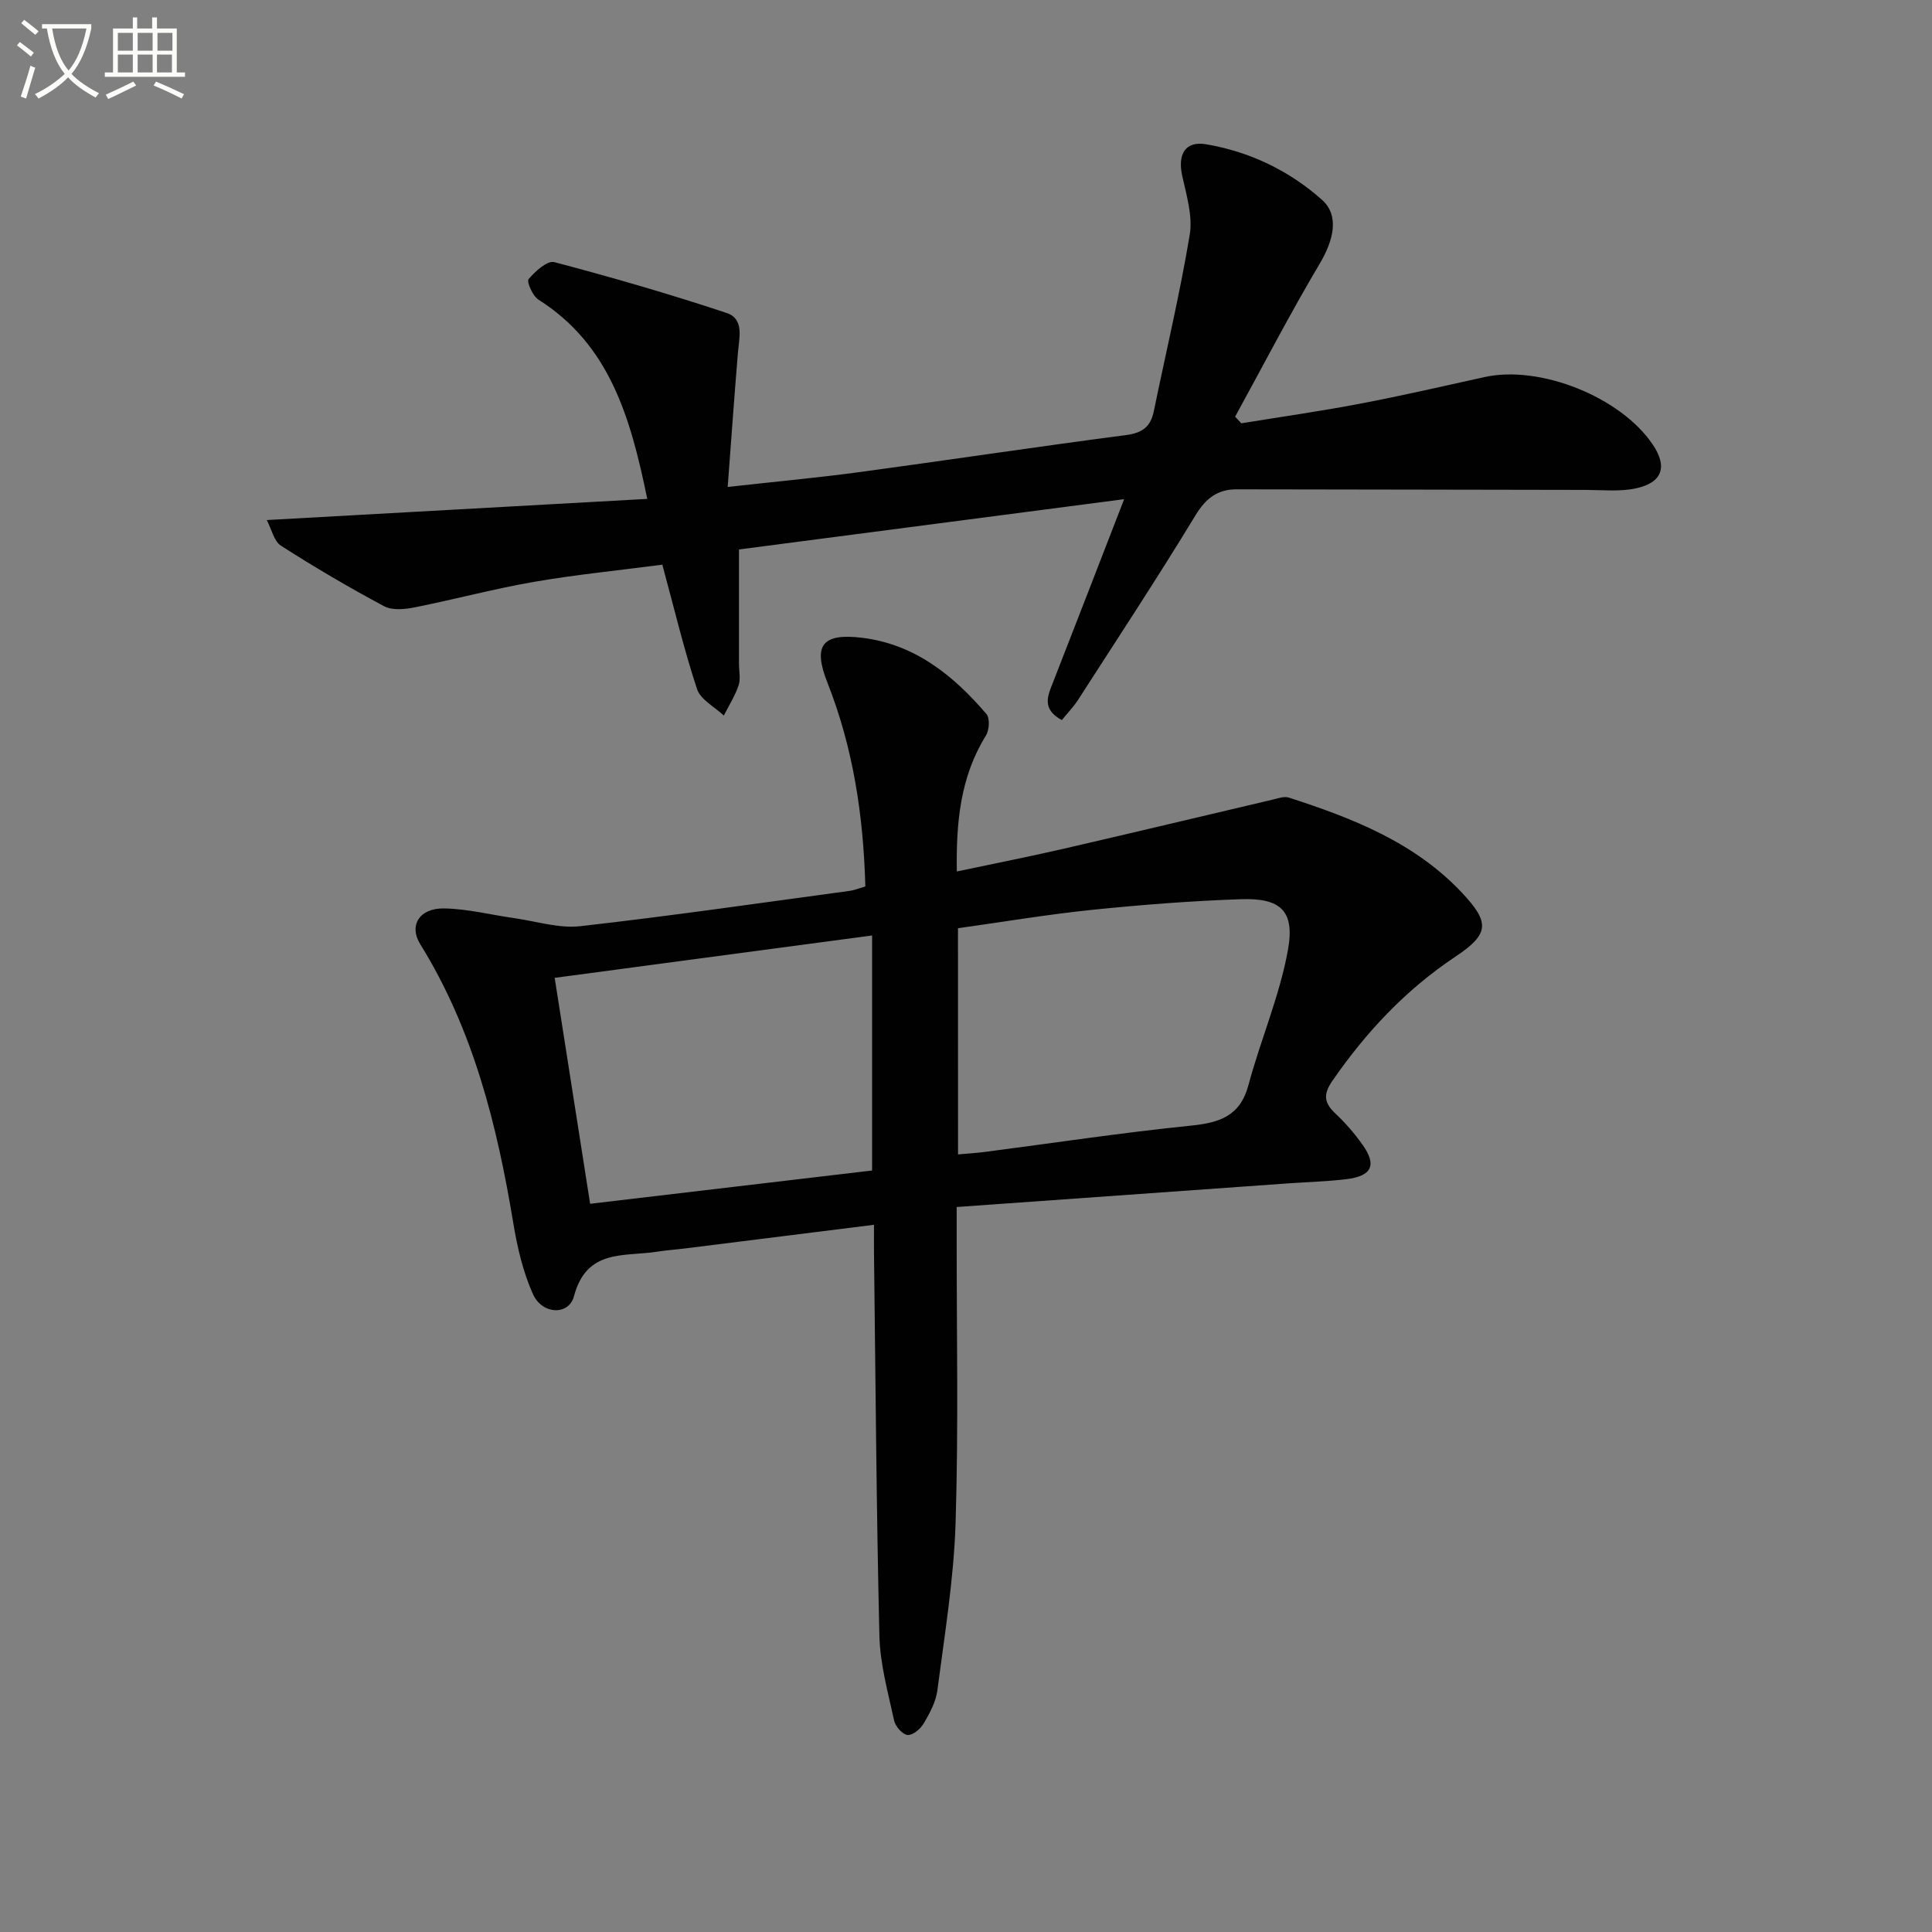 <svg enable-background="new 0 0 400 400" viewBox="0 0 400 400" xmlns="http://www.w3.org/2000/svg"><rect x="0" y="0" width="400" height="400" fill="#808080" stroke="none"/><path d="m6.4 11.7c-1-.8-1.9-1.6-2.9-2.3l.6-.7c.9.7 1.9 1.4 2.9 2.2zm-2.1 8.3c.7-2.1 1.4-4.2 2-6.4.2.1.6.3 1 .4-.7 2.3-1.3 4.4-1.9 6.4zm3-12.8c-1.1-.9-2.1-1.7-2.9-2.4l.6-.7c1 .8 2 1.5 3 2.4zm1.4-1.3v-.9h10.2v.9c-.9 4.2-2.3 7.3-4.1 9.4 1.3 1.4 3.2 2.7 5.7 4-.2.2-.4.5-.7.9-2.5-1.4-4.4-2.7-5.7-4.2-1.4 1.5-3.5 3-6.1 4.4 0 0 0 0-.1-.1-.3-.4-.5-.7-.7-.8 2.7-1.3 4.7-2.8 6.2-4.2-1.8-2.2-3-5.3-3.7-9.4zm9.2 0h-7.1c.6 3.8 1.7 6.7 3.4 8.7 1.7-2 2.9-4.8 3.7-8.7z" fill="#fbfcfa"/><path d="m31.6 3.6h.9v2.3h4.1v9.1h1.7v.9h-16.6v-.9h1.7v-9.1h4.1v-2.3h.9v2.3h3.1v-2.3zm-4 13.3.6.8c-1.9.9-3.8 1.9-5.8 2.8-.2-.3-.3-.6-.5-.9 2-.9 3.9-1.8 5.7-2.7zm-3.2-10.1v3.7h3.1v-3.7zm0 4.5v3.7h3.1v-3.7zm4.1-4.5v3.7h3.1v-3.7zm0 4.5v3.7h3.1v-3.7zm9.1 9.1c-2.1-1.1-4.1-2-5.8-2.7l.5-.8c2.2.9 4.1 1.8 5.8 2.6zm-1.9-13.6h-3.1v3.7h3.1zm-3.2 4.5v3.7h3.1v-3.7z" fill="#fbfcfa"/><g fill="#010101"><path d="m179.16 183.53c-.4-14.71-2.53-28.73-7.85-42.19-3.06-7.74-1.11-10.31 7.21-9.29 10.9 1.34 18.87 7.79 25.71 15.78.74.86.6 3.32-.1 4.45-5.33 8.6-6.19 18.05-6.03 28.15 7.64-1.62 15.02-3.07 22.35-4.76 14.35-3.31 28.68-6.75 43.02-10.11 1.1-.26 2.38-.74 3.36-.43 13.21 4.27 26.06 9.27 35.87 19.72 5.79 6.17 5.67 8.52-1.38 13.22-10.29 6.86-18.5 15.61-25.48 25.73-1.96 2.84-1.67 4.57.66 6.76 2.05 1.92 3.92 4.1 5.56 6.39 3.05 4.26 1.99 6.56-3.35 7.19-3.95.47-7.95.58-11.93.86-22.68 1.61-45.37 3.23-68.71 4.9v6.03c-.02 19.83.39 39.67-.23 59.48-.37 11.56-2.28 23.08-3.77 34.58-.31 2.38-1.59 4.73-2.84 6.85-.66 1.13-2.28 2.47-3.33 2.37s-2.52-1.77-2.78-2.97c-1.25-5.81-2.91-11.68-3.05-17.57-.63-26.47-.79-52.94-1.12-79.42-.02-1.79 0-3.58 0-5.67-13.37 1.67-26.18 3.28-38.99 4.88-1.97.25-3.96.38-5.92.69-6.74 1.07-14.59-.69-17.2 9.21-1.07 4.05-6.58 3.82-8.49-.41-2.07-4.6-3.25-9.72-4.08-14.73-3.36-20.28-8.26-39.99-19.26-57.73-2.41-3.89-.18-7.49 4.93-7.41 4.91.08 9.8 1.35 14.7 2.04 4.49.64 9.09 2.13 13.47 1.64 18.63-2.1 37.19-4.8 55.77-7.31.94-.12 1.87-.51 3.28-.92zm19.19 55.48c2.1-.19 3.89-.3 5.67-.53 14.15-1.84 28.27-3.98 42.45-5.42 5.96-.6 10.27-1.92 12.01-8.41 2.52-9.4 6.47-18.49 8.18-28 1.46-8.1-1.55-10.76-9.73-10.48-10.28.35-20.56 1.15-30.8 2.2-9.33.96-18.6 2.53-27.79 3.81.01 15.94.01 31.19.01 46.83zm-17.79 3.33c0-16.73 0-32.46 0-48.66-22.07 2.94-43.71 5.83-65.72 8.77 2.49 15.88 4.9 31.2 7.34 46.78 19.88-2.35 39.12-4.62 58.38-6.89z"/><path d="m219.84 149.09c-4.31-2.34-2.87-5.15-1.75-8.01 4.76-12.17 9.47-24.37 14.65-37.73-27.29 3.56-53.16 6.94-79.74 10.41v23.69c0 1.5.37 3.12-.09 4.47-.73 2.17-2.01 4.16-3.05 6.23-1.91-1.81-4.82-3.29-5.55-5.49-2.74-8.32-4.77-16.88-7.18-25.75-8.92 1.17-17.78 2.04-26.53 3.55-8.31 1.44-16.48 3.64-24.76 5.29-2.05.41-4.65.66-6.34-.25-7.27-3.88-14.38-8.07-21.32-12.51-1.46-.93-1.93-3.39-2.95-5.32 26.76-1.49 52.57-2.93 78.78-4.38-3.49-17-7.83-31.94-22.54-41.26-1.19-.75-2.47-3.72-2.03-4.24 1.35-1.61 3.88-3.9 5.32-3.52 11.99 3.16 23.91 6.62 35.67 10.52 3.73 1.24 2.6 5.19 2.34 8.34-.75 9.05-1.39 18.1-2.11 27.69 9.84-1.1 18.56-1.9 27.24-3.07 18.42-2.49 36.8-5.27 55.23-7.67 3.38-.44 5.09-1.72 5.75-4.93 2.51-12.18 5.4-24.29 7.44-36.54.65-3.89-.68-8.21-1.56-12.23-.97-4.45.63-7.24 4.95-6.51 9.01 1.53 17.17 5.43 23.98 11.49 3.65 3.25 2.46 8.32-.47 13.25-6.15 10.36-11.7 21.08-17.5 31.66.43.46.85.91 1.28 1.37 8.22-1.34 16.46-2.51 24.64-4.07 8.62-1.64 17.18-3.62 25.76-5.51 11.49-2.52 28.14 4.14 34.77 13.96 3.12 4.61 2.04 7.92-3.52 9.1-3.31.7-6.86.32-10.3.31-24.11-.03-48.23-.1-72.34-.12-3.93 0-6.36 1.85-8.51 5.4-7.85 12.93-16.18 25.57-24.37 38.3-.9 1.37-2.06 2.56-3.29 4.08z"/></g></svg>
